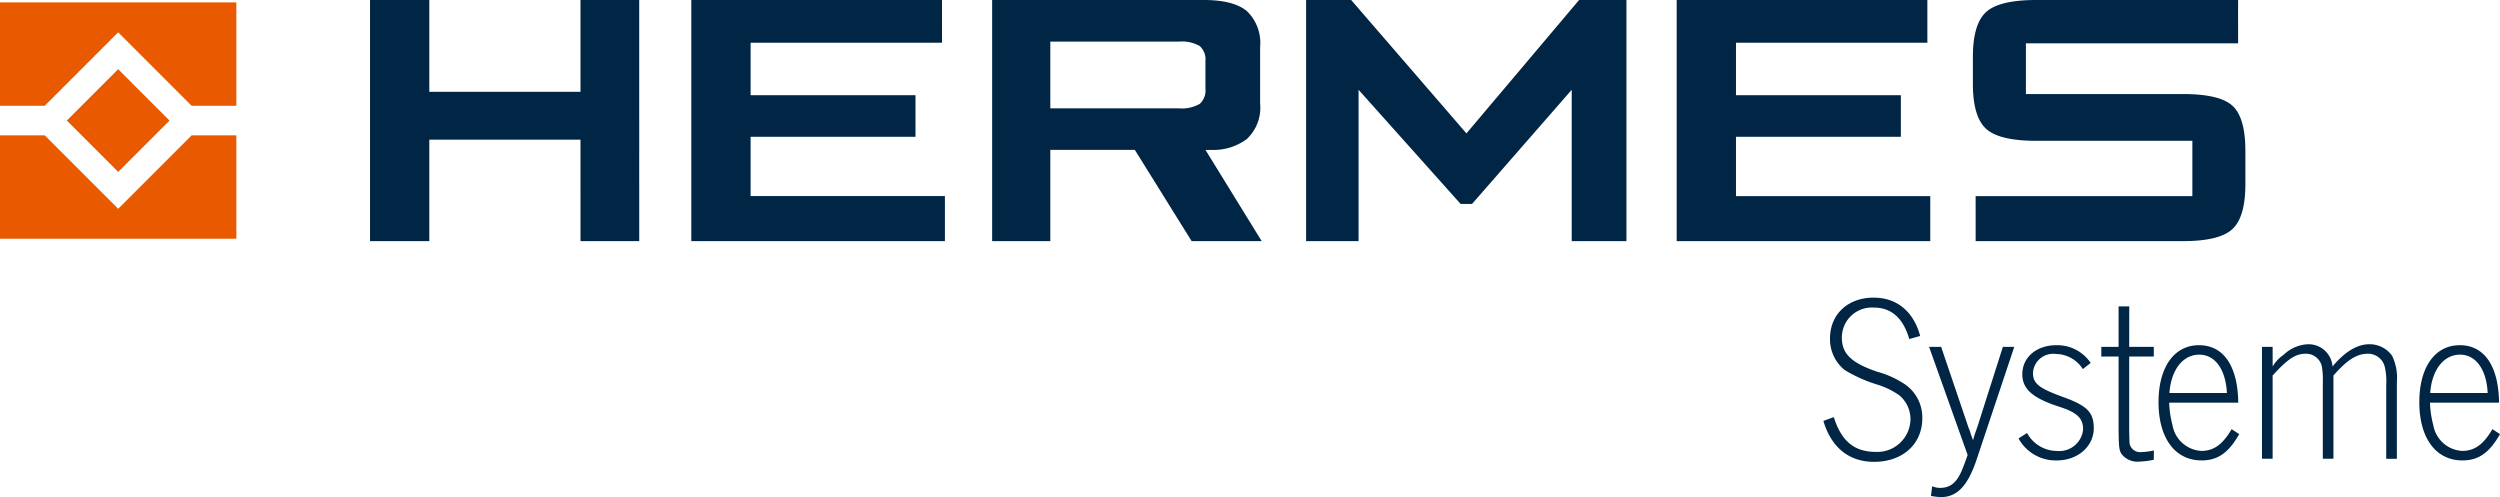 <svg xmlns="http://www.w3.org/2000/svg" xmlns:xlink="http://www.w3.org/1999/xlink" width="285.214" height="56.71" viewBox="0 0 285.214 56.71"><defs><clipPath id="clip-path"><rect id="Rechteck_1" data-name="Rechteck 1" width="285.214" height="56.71" transform="translate(0 0)" fill="none"></rect></clipPath></defs><g id="Hermes-systeme-Logo" transform="translate(0 0)"><path id="Pfad_34" data-name="Pfad 34" d="M21.865,15.438l-8.382,8.381L5.1,15.438H0v11.8H26.965v-11.8ZM7.623,13.752l5.86,5.86,5.859-5.86-5.859-5.86ZM0,.27v11.8H5.1l8.383-8.382,8.382,8.382h5.1V.27Z" fill="#e95a00"></path><g id="Gruppe_10" data-name="Gruppe 10"><g id="Gruppe_9" data-name="Gruppe 9" clip-path="url(#clip-path)"><path id="Pfad_35" data-name="Pfad 35" d="M42.215,27.511V0h6.764V10.471H66.226V0h6.7V27.511h-6.7V15.934H48.979V27.511Zm183.178-5.137,24.724,0V16.064H232.3q-4.231,0-5.727-1.381t-1.495-5.128V6.485q0-3.72,1.495-5.1T232.3,0l23.037,0c-.008,0,0,4.957,0,4.941H231.126v5.788h17.91q4.214,0,5.671,1.35t1.459,5.129V21q0,3.778-1.491,5.144t-5.639,1.365H225.391c.007,0,0-5.179,0-5.138m-34.106,5.137V0h28.6V4.878H198.051v5.984h18.81v4.747h-18.81v6.763h22.165v5.139Zm-42.278,0V0h5.142L167.3,15.218,180.154,0h5.4V27.511h-6.243V10.243L167.937,23.269h-1.3L154.993,10.242v17.27Zm-70.138,0V0h28.6V4.878H85.634v5.984h18.81v4.747H85.634v6.763H107.8v5.139Zm34.321,0V0h24.139q3.39,0,4.912,1.258a5.022,5.022,0,0,1,1.521,4.092v6.469a4.891,4.891,0,0,1-1.521,4.044,6.336,6.336,0,0,1-3.935,1.242h-.778l6.413,10.406H135.95L129.469,17.1h-9.643V27.511ZM134.474,4.748H119.826v7.609h14.648a4.089,4.089,0,0,0,2.4-.507,2.045,2.045,0,0,0,.65-1.712V6.967a2.045,2.045,0,0,0-.65-1.712,4.089,4.089,0,0,0-2.4-.507M277.251,44.834c.19-2.646,1.54-4.373,3.4-4.373,1.808,0,3.023,1.674,3.158,4.373Zm7.855,1.107c-.054-4.184-1.673-6.559-4.481-6.559-2.834,0-4.616,2.51-4.616,6.505,0,4.1,1.89,6.64,4.913,6.64,1.835,0,3.077-.864,4.292-3l-.863-.567c-1.026,1.755-2.053,2.483-3.455,2.483a3.548,3.548,0,0,1-3.294-2.942,11.509,11.509,0,0,1-.378-2.564ZM259.274,39.57H258.06V52.338h1.214v-9.5c1.727-1.89,2.618-2.484,3.779-2.484a1.857,1.857,0,0,1,1.835,1.431A8.778,8.778,0,0,1,265,43.593v8.745h1.214v-9.5c1.593-1.809,2.672-2.484,3.941-2.484a1.965,1.965,0,0,1,1.917,1.512,7.356,7.356,0,0,1,.161,2.078v8.4h1.215V43.565a5.733,5.733,0,0,0-.539-2.969,3.146,3.146,0,0,0-2.619-1.323c-1.376,0-2.78.865-4.184,2.537a2.733,2.733,0,0,0-2.779-2.537,4.282,4.282,0,0,0-2.809,1.215,4.155,4.155,0,0,0-1.241,1.322ZM247.5,44.834c.188-2.646,1.538-4.373,3.4-4.373,1.808,0,3.023,1.674,3.158,4.373Zm7.853,1.107c-.053-4.184-1.673-6.559-4.48-6.559-2.835,0-4.616,2.51-4.616,6.505,0,4.1,1.889,6.64,4.912,6.64,1.836,0,3.079-.864,4.293-3l-.864-.567c-1.026,1.755-2.052,2.483-3.455,2.483a3.549,3.549,0,0,1-3.294-2.942,11.518,11.518,0,0,1-.377-2.564ZM242.917,34.955H241.7V39.57h-1.971v1.108H241.7v8.313c.026,1.916.053,2.24.269,2.7a2.259,2.259,0,0,0,2.078.972,8.9,8.9,0,0,0,1.674-.216V51.393a8.514,8.514,0,0,1-1.457.189,1.23,1.23,0,0,1-1.3-.944c-.026-.216-.026-.351-.053-1.377V40.678h2.807V39.57h-2.807Zm-4.4,6.451a4.6,4.6,0,0,0-3.913-2.024c-2.268,0-3.888,1.376-3.888,3.319,0,1.674,1.188,2.727,4.211,3.7,2.026.649,2.727,1.3,2.727,2.592a2.731,2.731,0,0,1-2.969,2.456,3.915,3.915,0,0,1-3.428-2.051l-.972.621a4.841,4.841,0,0,0,4.373,2.51c2.375,0,4.211-1.593,4.211-3.672,0-1.835-.756-2.59-3.645-3.616-2.644-.972-3.293-1.512-3.293-2.7a2.309,2.309,0,0,1,2.592-2.159,3.7,3.7,0,0,1,3.1,1.726ZM229.8,39.57h-1.3l-2.915,9.151a1.415,1.415,0,0,0-.108.324,9.06,9.06,0,0,0-.377,1.187l-.27-.728a3.611,3.611,0,0,0-.244-.7l-3.13-9.232H220.08l4.4,12.336c-.459,1.3-.594,1.593-.729,1.916-.593,1.3-1.3,1.836-2.429,1.836a2.206,2.206,0,0,1-.891-.189l-.135,1.107a7.762,7.762,0,0,0,1.133.135c1.836,0,3.051-1.269,4.049-4.211Zm-10.736-1.241c-.756-2.808-2.672-4.373-5.317-4.373-2.943,0-4.967,1.917-4.967,4.643a4.5,4.5,0,0,0,1.674,3.617,16.313,16.313,0,0,0,3.671,1.646,8.932,8.932,0,0,1,2.564,1.241,3.546,3.546,0,0,1,1.269,2.727,3.785,3.785,0,0,1-3.942,3.725c-2.456,0-3.94-1.214-4.805-3.967l-1.187.431c.891,3.024,2.916,4.67,5.776,4.67,3.267,0,5.507-2.025,5.507-4.966a4.594,4.594,0,0,0-1.916-3.833,10.831,10.831,0,0,0-3.24-1.486c-2.941-1-4.022-2.051-4.022-3.887a3.422,3.422,0,0,1,3.645-3.427c2,0,3.347,1.187,4.049,3.59Z" fill="#002545" fill-rule="evenodd"></path></g></g></g></svg>